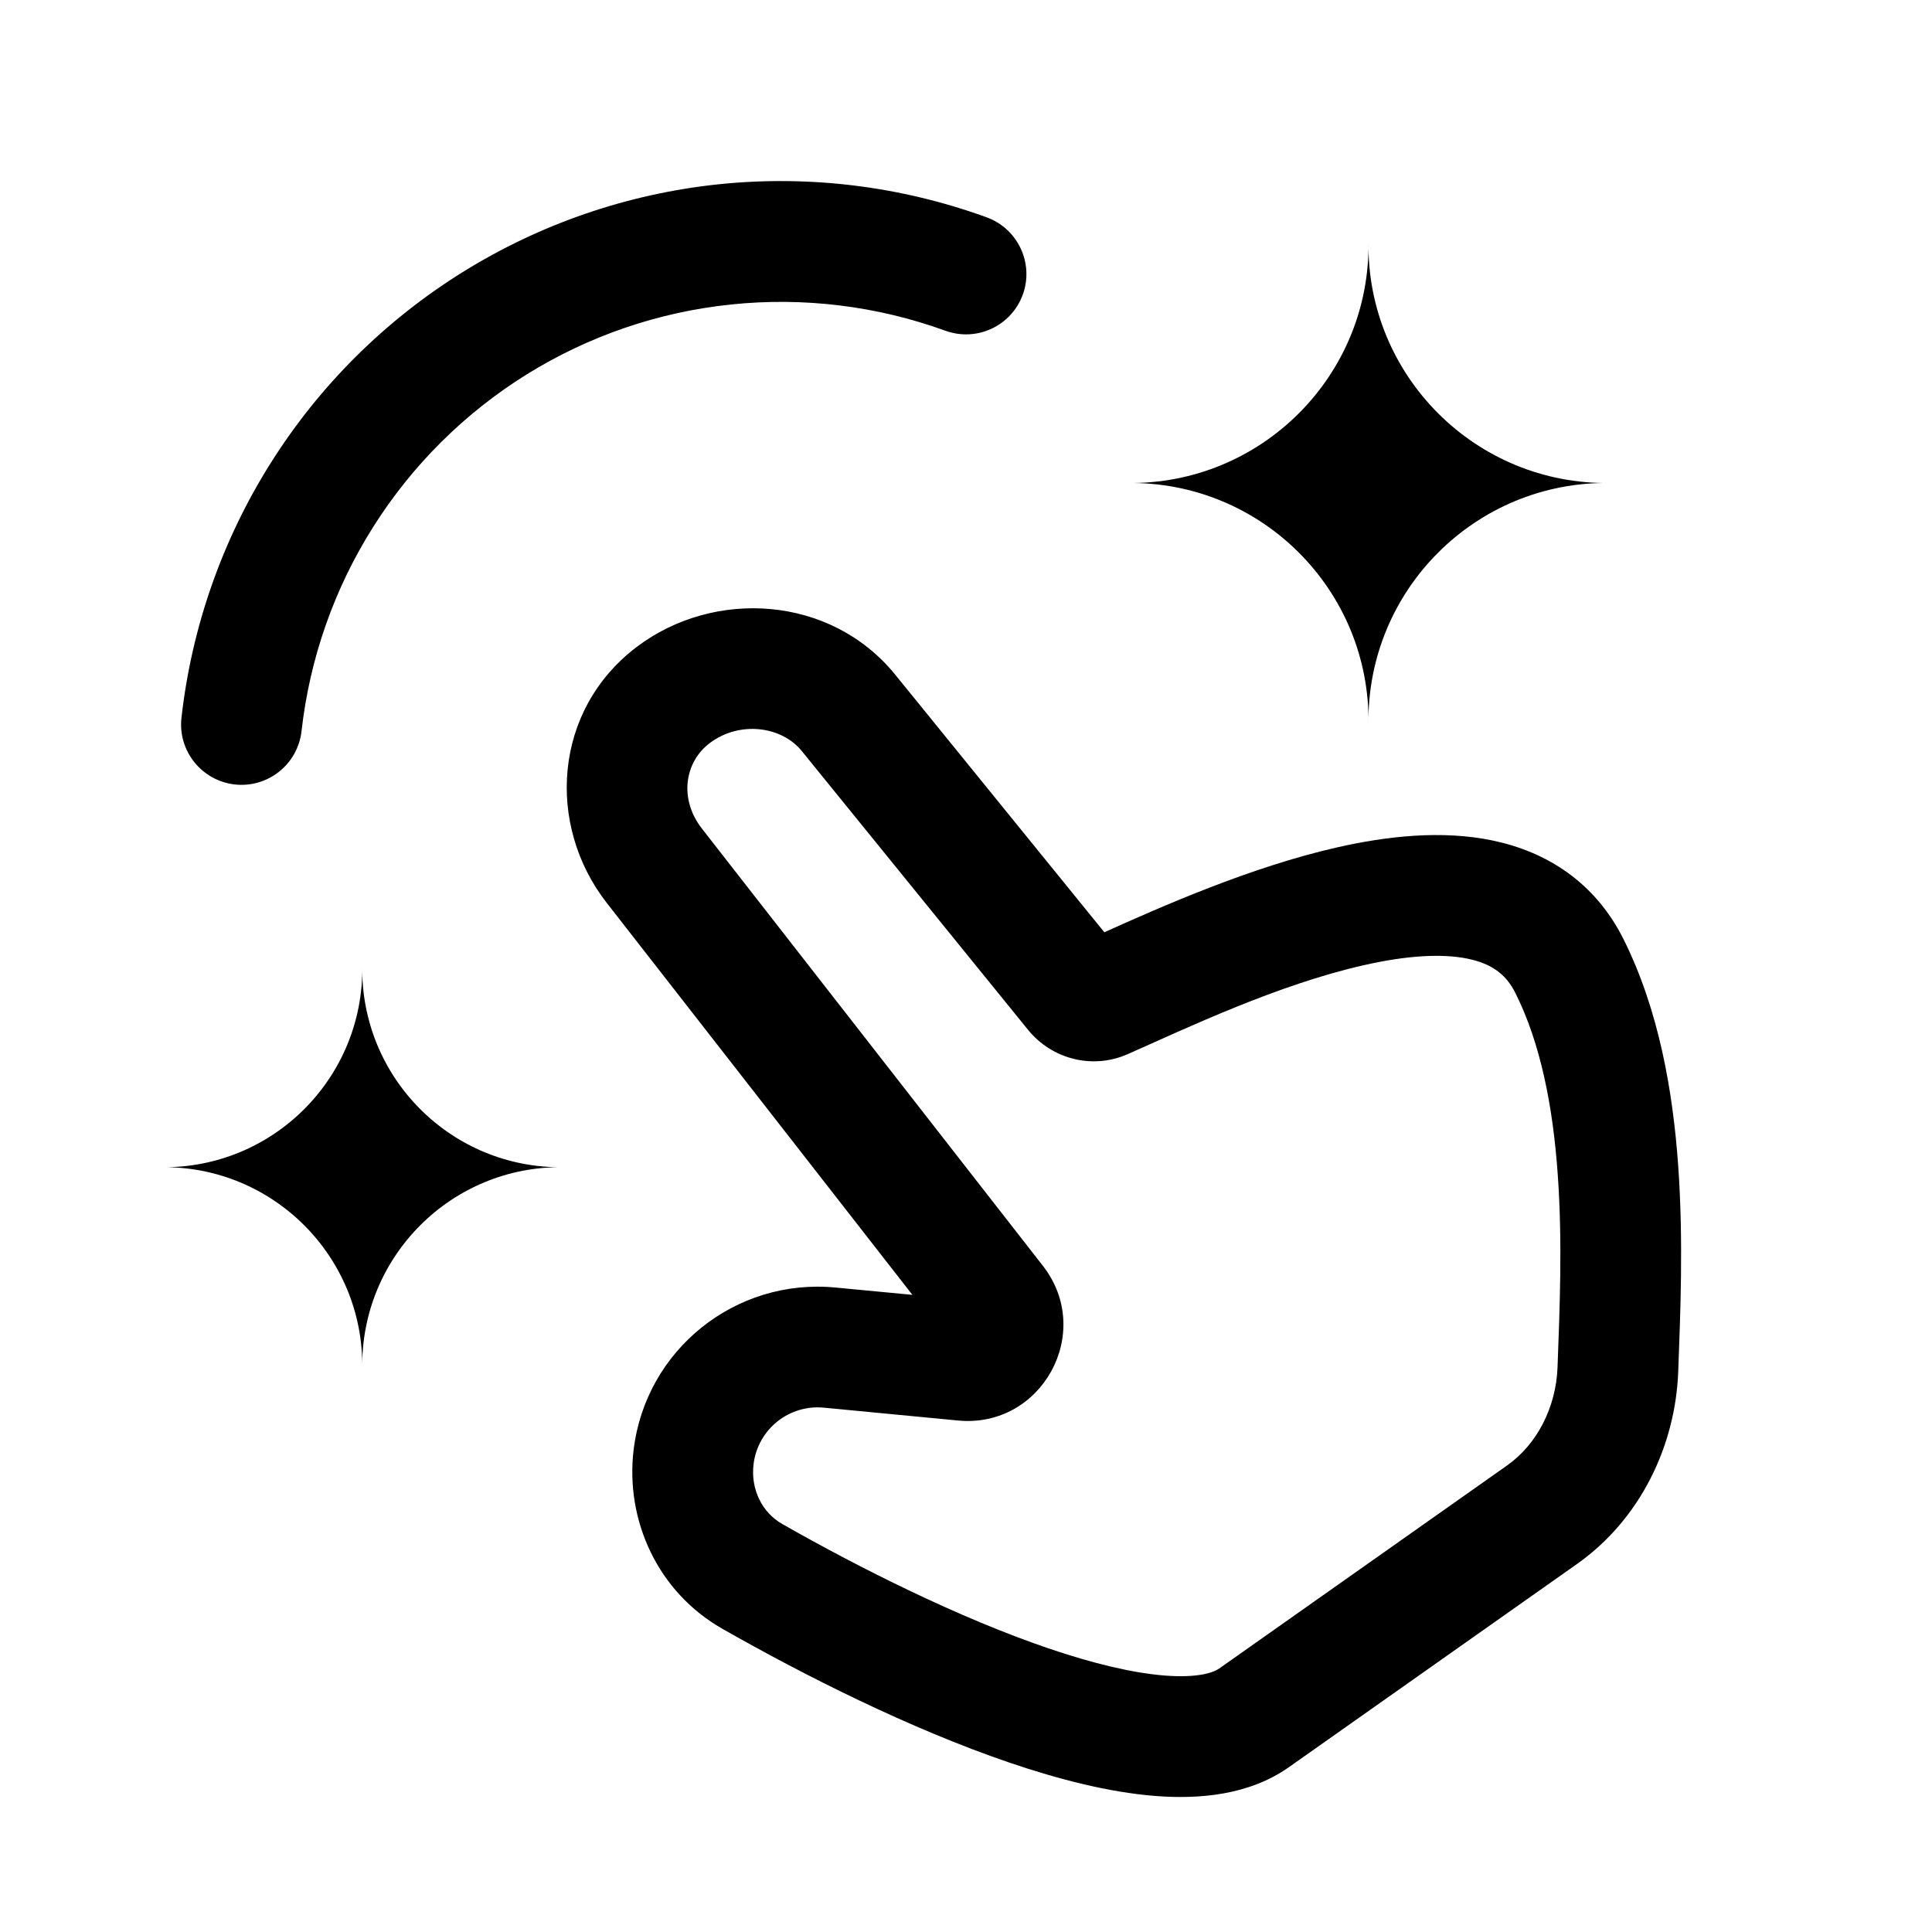 <svg width="28" height="28" viewBox="0 0 28 28" fill="none" xmlns="http://www.w3.org/2000/svg">
<path d="M9.229 9.375C10.346 8.53 12.038 8.624 12.976 9.78L16.005 13.511C16.839 13.136 18.128 12.565 19.374 12.282C20.099 12.117 20.897 12.028 21.631 12.181C22.405 12.342 23.112 12.778 23.528 13.609C24.041 14.636 24.245 15.812 24.322 16.898C24.399 17.988 24.352 19.059 24.322 19.88C24.282 20.949 23.776 22.017 22.853 22.668L18.68 25.611C18.103 26.018 17.379 26.079 16.737 26.028C16.073 25.975 15.345 25.789 14.629 25.545C13.193 25.056 11.652 24.28 10.465 23.603C9.533 23.071 9.06 22.035 9.183 21.011C9.358 19.563 10.657 18.52 12.109 18.66L13.223 18.766L8.793 13.085C7.915 11.959 8.015 10.294 9.229 9.375ZM11.618 10.882C11.328 10.526 10.72 10.441 10.284 10.771C9.923 11.045 9.837 11.578 10.173 12.009L15.114 18.345C15.866 19.309 15.099 20.705 13.882 20.587L11.941 20.401C11.434 20.352 10.982 20.716 10.921 21.221C10.877 21.588 11.048 21.921 11.332 22.084C12.471 22.733 13.905 23.45 15.194 23.889C15.84 24.109 16.415 24.246 16.876 24.283C17.358 24.321 17.585 24.241 17.67 24.181L21.844 21.237C22.273 20.934 22.551 20.4 22.573 19.816C22.604 18.973 22.646 18 22.576 17.022C22.507 16.04 22.329 15.124 21.962 14.391C21.824 14.115 21.614 13.966 21.275 13.895C20.895 13.816 20.381 13.848 19.762 13.989C18.521 14.27 17.204 14.896 16.345 15.277C15.827 15.506 15.24 15.345 14.9 14.926L11.618 10.882ZM5.25 13.999C5.225 15.62 6.545 16.941 8.166 16.916C6.545 16.892 5.225 18.212 5.25 19.834C5.275 18.212 3.954 16.892 2.333 16.916C3.954 16.941 5.275 15.62 5.25 13.999ZM10.412 2.671C11.727 2.534 13.056 2.698 14.298 3.149C14.752 3.314 14.988 3.816 14.823 4.27C14.658 4.724 14.156 4.958 13.701 4.793C12.708 4.433 11.645 4.303 10.594 4.413C9.543 4.522 8.53 4.869 7.632 5.427C6.734 5.986 5.974 6.741 5.409 7.636C4.843 8.532 4.488 9.544 4.37 10.597C4.315 11.077 3.882 11.423 3.402 11.369C2.922 11.314 2.576 10.882 2.63 10.402C2.778 9.087 3.222 7.821 3.928 6.703C4.634 5.584 5.585 4.64 6.708 3.942C7.831 3.244 9.098 2.809 10.412 2.671ZM19.833 3.5C19.803 5.445 21.388 7.029 23.333 7C21.388 6.97 19.804 8.554 19.833 10.499C19.863 8.554 18.279 6.97 16.333 7C18.279 7.029 19.863 5.445 19.833 3.5Z" fill="black"/>
</svg>
